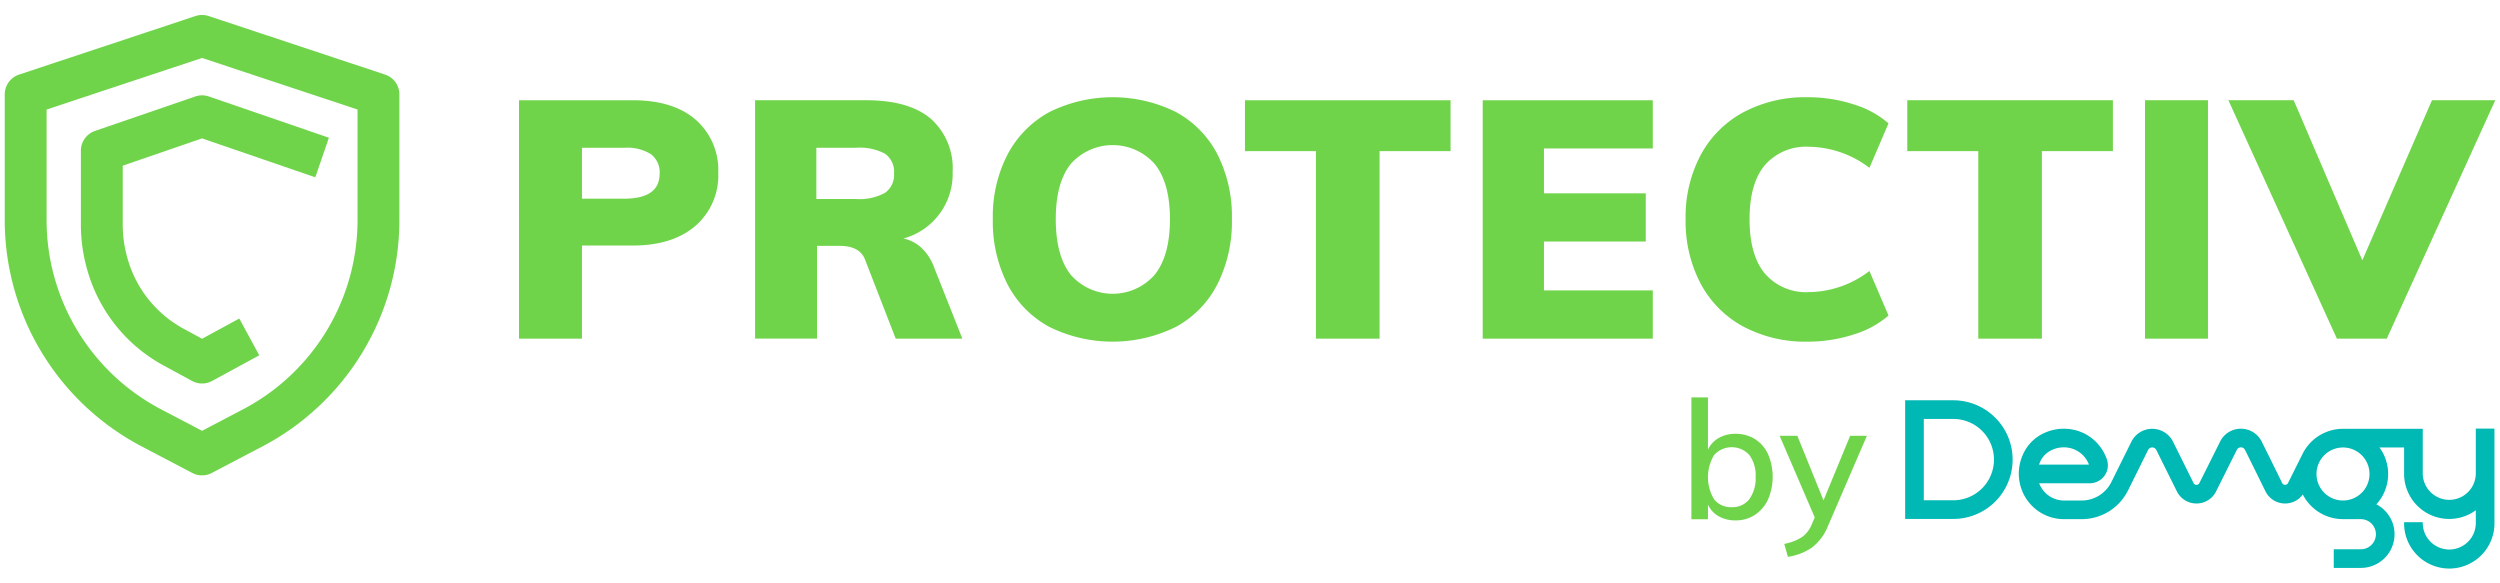 <svg id="Calque_1" data-name="Calque 1" xmlns="http://www.w3.org/2000/svg" viewBox="0 0 315.242 73.5"><defs><style>.cls-1{fill:#70d44b}</style></defs><path class="cls-1" d="M65.445 12.639H79.76q5.151 0 7.98 2.47a8.426 8.426 0 012.83 6.692 8.387 8.387 0 01-2.87 6.672q-2.874 2.49-7.94 2.49h-6.375v11.739h-7.939zm13.26 12.413q4.473 0 4.474-3.166a2.864 2.864 0 00-1.077-2.428 5.615 5.615 0 00-3.397-.823h-5.32v6.417zm42.644 17.649h-8.403l-3.883-10.007q-.677-1.687-3.167-1.688h-2.872V42.7h-7.811V12.638h13.975q5.449 0 8.193 2.344a8.321 8.321 0 012.743 6.692 8.416 8.416 0 01-6.207 8.403 4.706 4.706 0 012.282 1.182 6.383 6.383 0 011.604 2.491zm-9.753-18.388a2.739 2.739 0 001.14-2.428 2.795 2.795 0 00-1.119-2.49 6.8 6.8 0 00-3.695-.76h-4.983v6.46h4.983a6.65 6.65 0 003.674-.782m20.69 16.89a12.764 12.764 0 01-5.258-5.384 17.403 17.403 0 01-1.836-8.191 16.976 16.976 0 011.858-8.15 12.985 12.985 0 015.256-5.34 17.978 17.978 0 0116.003 0 12.73 12.73 0 015.215 5.34 17.328 17.328 0 011.816 8.15 17.586 17.586 0 01-1.816 8.191 12.672 12.672 0 01-5.215 5.384 18.02 18.02 0 01-16.023 0m13.321-6.566q1.921-2.407 1.921-7.01 0-4.56-1.92-6.945a7.077 7.077 0 00-10.579-.02q-1.9 2.364-1.9 6.966 0 4.646 1.9 7.03a7.035 7.035 0 0010.578-.021m20.331-15.581h-8.953v-6.417h25.926v6.417h-8.951v23.645h-8.022V19.056zm21.025-6.417h21.45v6.08H194.69v5.658h12.836v6.08H194.69v6.165h13.723v6.08h-21.45V12.639zM219.79 41.16a13.196 13.196 0 01-5.361-5.425 16.896 16.896 0 01-1.88-8.107 16.68 16.68 0 011.88-8.043 13.23 13.23 0 015.362-5.405 16.654 16.654 0 018.17-1.921 18.63 18.63 0 015.721.886 12.076 12.076 0 014.455 2.407l-2.407 5.616a12.802 12.802 0 00-7.6-2.66 6.887 6.887 0 00-5.573 2.301q-1.943 2.303-1.943 6.819 0 4.56 1.943 6.882a6.857 6.857 0 005.573 2.323 12.802 12.802 0 007.6-2.66l2.407 5.615a12.077 12.077 0 01-4.455 2.407 18.63 18.63 0 01-5.72.887 16.653 16.653 0 01-8.171-1.921m29.663-22.105h-8.953v-6.417h25.927v6.417h-8.952v23.645h-8.022V19.056zm21.025-6.417h7.939v30.063h-7.939zm44.166 0l-13.68 30.063h-6.291l-13.681-30.063h8.234l8.656 20.183 8.781-20.183h7.981z"/><path d="M253.785 57.956a7.48 7.48 0 00-7.48-7.48h-6.072v14.96h6.072a7.48 7.48 0 007.48-7.48m-7.48 5.13h-3.721v-10.26h3.721a5.129 5.129 0 010 10.258m68.239-3.343v-5.693h-2.352v5.693a3.346 3.346 0 01-6.691 0v-5.67h-10.056a5.692 5.692 0 00-5.044 3.057l-1.887 3.78a.414.414 0 01-.739.004l-1.447-2.942-1.134-2.283a2.913 2.913 0 00-2.62-1.627h-.003a2.912 2.912 0 00-2.621 1.62l-2.61 5.228a.396.396 0 01-.37.229h-.002a.396.396 0 01-.369-.229l-2.589-5.213a2.93 2.93 0 00-5.246 0l-2.523 5.08a4.189 4.189 0 01-3.77 2.34h-2.198a3.35 3.35 0 01-2.795-1.502 3.305 3.305 0 01-.345-.675h6.383a2.29 2.29 0 001.854-.95 2.268 2.268 0 00.31-2.038 5.726 5.726 0 00-3.06-3.386 5.871 5.871 0 00-4.742-.008 5.3 5.3 0 00-2.812 2.811 5.798 5.798 0 00.454 5.547 5.692 5.692 0 004.753 2.55h2.263v-.001a6.521 6.521 0 005.81-3.642l2.522-5.08a.579.579 0 011.037 0l2.588 5.212a2.752 2.752 0 002.473 1.536h.004a2.75 2.75 0 002.473-1.53l2.611-5.228a.577.577 0 011.034 0l1.132 2.28 1.448 2.942a2.752 2.752 0 002.473 1.536h.003a2.74 2.74 0 002.23-1.138 5.69 5.69 0 005.07 3.11v.004h2.252a1.898 1.898 0 010 3.796h-3.417v2.35h3.417a4.247 4.247 0 001.956-8.017 5.668 5.668 0 00.391-7.173h3.107v3.32a5.686 5.686 0 009.042 4.6v1.547a3.346 3.346 0 11-6.691 0v-.04h-2.35v.04a5.697 5.697 0 1011.392 0v-5.693m-57.31-1.916a2.935 2.935 0 011.556-1.557 3.481 3.481 0 012.863-.015 3.366 3.366 0 011.76 1.88h-6.294a3.72 3.72 0 01.116-.308m34.868 1.49a3.318 3.318 0 01.39-1.565l.016-.032a3.343 3.343 0 11-.406 1.596" fill="#00b8b4"/><path class="cls-1" d="M221.296 55.369a4.409 4.409 0 011.65 1.9 7.253 7.253 0 01-.012 5.73 4.612 4.612 0 01-1.658 1.932 4.374 4.374 0 01-2.424.689 4.246 4.246 0 01-2.119-.512 3.245 3.245 0 01-1.365-1.472v1.838h-2.089V50.11h2.09v6.576a3.335 3.335 0 011.364-1.461 4.177 4.177 0 012.119-.522 4.508 4.508 0 012.444.667m-.71 7.568a4.449 4.449 0 00.793-2.807 4.276 4.276 0 00-.793-2.757 2.998 2.998 0 00-4.437 0 5.4 5.4 0 000 5.595 2.682 2.682 0 002.224.982 2.651 2.651 0 002.213-1.013m14.824-7.986l-4.908 11.378a6.355 6.355 0 01-2.036 2.724 7.109 7.109 0 01-3.016 1.16l-.459-1.629a6.467 6.467 0 002.245-.866 3.657 3.657 0 001.221-1.598l.376-.877-4.426-10.292h2.233l3.3 8.142 3.36-8.142zM25.48 59.943a2.628 2.628 0 01-1.226-.302l-6.398-3.356A32.219 32.219 0 01.596 27.746V11.908a2.638 2.638 0 011.808-2.504l22.244-7.381a2.636 2.636 0 011.663 0l22.243 7.38a2.638 2.638 0 011.807 2.505v15.838a32.227 32.227 0 01-17.258 28.54l-6.398 3.355a2.632 2.632 0 01-1.226.302M5.875 13.813v13.933a26.945 26.945 0 0014.432 23.865l5.172 2.713 5.173-2.713a26.954 26.954 0 0014.432-23.865V13.812L25.479 7.308z"/><path class="cls-1" d="M25.479 48.357a2.651 2.651 0 01-1.26-.319l-3.637-1.976a19.8 19.8 0 01-9.487-11.717 20.656 20.656 0 01-.896-6.02v-9.32a2.639 2.639 0 011.78-2.496l12.643-4.343a2.635 2.635 0 011.714 0l15.138 5.2-1.715 4.993-14.28-4.908-10.002 3.438v7.436a15.345 15.345 0 00.667 4.48 14.543 14.543 0 006.959 8.62l2.376 1.291 4.696-2.551 2.518 4.639-5.954 3.234a2.651 2.651 0 01-1.26.32"/></svg>